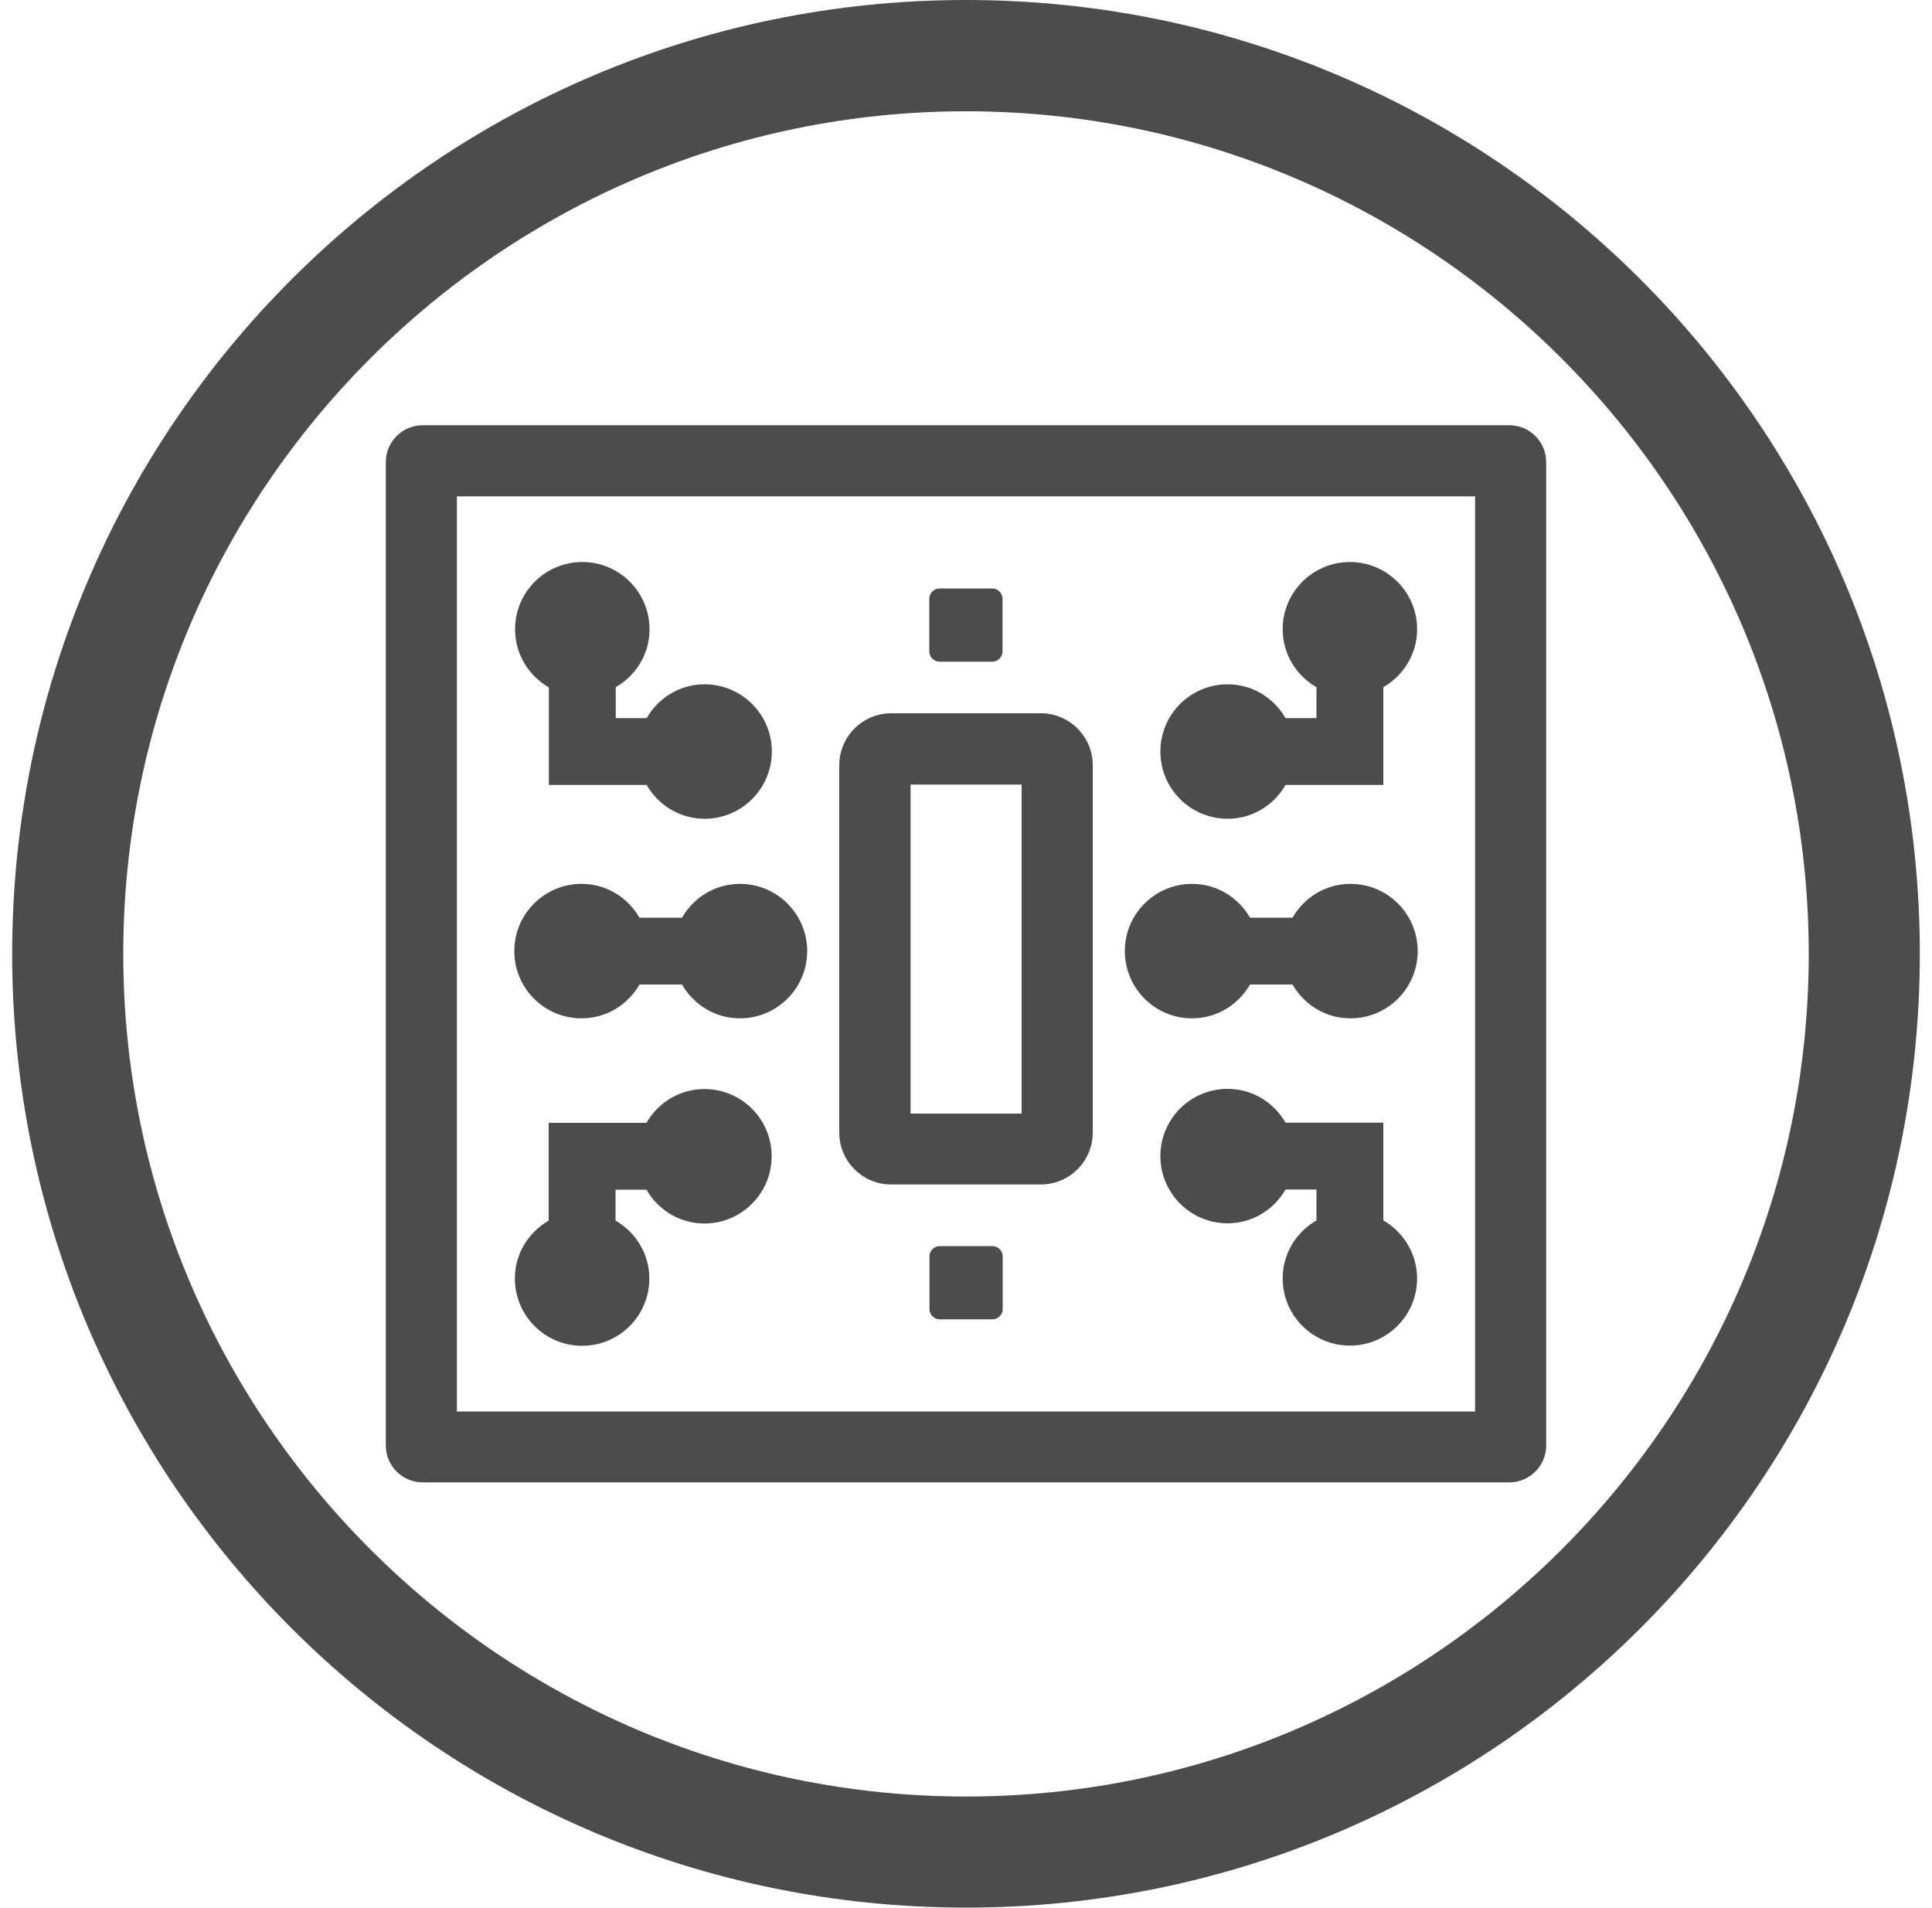 <?xml version="1.0" encoding="utf-8"?>
<!-- Generator: Adobe Illustrator 26.0.3, SVG Export Plug-In . SVG Version: 6.00 Build 0)  -->
<svg version="1.1" id="Layer_1" xmlns="http://www.w3.org/2000/svg" xmlns:xlink="http://www.w3.org/1999/xlink" x="0px" y="0px"
	 viewBox="0 0 100 98.75" style="enable-background:new 0 0 100 98.75;" xml:space="preserve">
<style type="text/css">
	.st0{fill:#4D4C4D;}
</style>
<g>
	<path class="st0" d="M78.12,22.01H21.88c-1.06,0-1.91,0.86-1.91,1.91v50.9c0,1.06,0.86,1.91,1.91,1.91h56.24
		c1.06,0,1.91-0.86,1.91-1.91v-50.9C80.03,22.87,79.18,22.01,78.12,22.01z M76.35,73.06h-52.7V25.69h52.7V73.06z"/>
	<path class="st0" d="M50,0C22.73,0,0.63,22.11,0.63,49.37c0,27.27,22.11,49.37,49.37,49.37s49.37-22.11,49.37-49.37
		C99.37,22.11,77.27,0,50,0z M50,92.99c-24.05,0-43.62-19.57-43.62-43.62S25.95,5.76,50,5.76s43.62,19.57,43.62,43.62
		S74.05,92.99,50,92.99z"/>
	<path class="st0" d="M28.41,35.58v5.05h5.06c0.6,1.04,1.71,1.75,3,1.75c1.92,0,3.48-1.56,3.48-3.48s-1.56-3.48-3.48-3.48
		c-1.29,0-2.4,0.71-3,1.75h-1.6v-1.6c1.04-0.6,1.75-1.71,1.75-3c0-1.92-1.56-3.48-3.48-3.48s-3.48,1.56-3.48,3.48
		C26.66,33.87,27.37,34.98,28.41,35.58z"/>
	<path class="st0" d="M36.46,56.37c-1.29,0-2.4,0.71-3,1.75h-5.06v5.06c-1.04,0.6-1.75,1.71-1.75,3c0,1.92,1.56,3.48,3.48,3.48
		s3.48-1.56,3.48-3.48c0-1.29-0.71-2.4-1.75-3v-1.6h1.6c0.6,1.04,1.71,1.75,3,1.75c1.92,0,3.48-1.56,3.48-3.48
		C39.94,57.92,38.38,56.37,36.46,56.37z"/>
	<path class="st0" d="M30.1,52.71c1.29,0,2.4-0.71,3-1.75h2.2c0.6,1.04,1.71,1.75,3,1.75c1.92,0,3.48-1.56,3.48-3.48
		c0-1.92-1.56-3.48-3.48-3.48c-1.29,0-2.4,0.71-3,1.75h-2.2c-0.6-1.04-1.71-1.75-3-1.75c-1.92,0-3.48,1.56-3.48,3.48
		C26.62,51.16,28.18,52.71,30.1,52.71z"/>
	<path class="st0" d="M63.54,42.38c1.29,0,2.4-0.71,3-1.75h5.06v-5.06c1.04-0.6,1.75-1.71,1.75-3c0-1.92-1.56-3.48-3.48-3.48
		c-1.92,0-3.48,1.56-3.48,3.48c0,1.29,0.71,2.4,1.75,3v1.6h-1.6c-0.6-1.04-1.71-1.75-3-1.75c-1.92,0-3.48,1.56-3.48,3.48
		S61.62,42.38,63.54,42.38z"/>
	<path class="st0" d="M71.6,63.17v-5.06h-5.06c-0.6-1.04-1.71-1.75-3-1.75c-1.92,0-3.48,1.56-3.48,3.48c0,1.92,1.56,3.48,3.48,3.48
		c1.29,0,2.4-0.71,3-1.75h1.6v1.6c-1.04,0.6-1.75,1.71-1.75,3c0,1.92,1.56,3.48,3.48,3.48c1.92,0,3.48-1.56,3.48-3.48
		C73.34,64.88,72.64,63.77,71.6,63.17z"/>
	<path class="st0" d="M61.7,52.71c1.29,0,2.4-0.71,3-1.75h2.2c0.6,1.04,1.71,1.75,3,1.75c1.92,0,3.48-1.56,3.48-3.48
		c0-1.92-1.56-3.48-3.48-3.48c-1.29,0-2.4,0.71-3,1.75h-2.2c-0.6-1.04-1.71-1.75-3-1.75c-1.92,0-3.48,1.56-3.48,3.48
		C58.23,51.16,59.78,52.71,61.7,52.71z"/>
	<path class="st0" d="M46.13,61.31h7.74c1.48,0,2.69-1.2,2.69-2.69V39.61c0-1.48-1.2-2.69-2.69-2.69h-7.74
		c-1.48,0-2.69,1.2-2.69,2.69v19.02C43.44,60.11,44.65,61.31,46.13,61.31z M47.13,40.61h5.75v17.03h-5.75V40.61z"/>
	<path class="st0" d="M48.63,34.25h2.73c0.29,0,0.53-0.24,0.53-0.53v-2.73c0-0.29-0.24-0.53-0.53-0.53h-2.73
		c-0.29,0-0.53,0.24-0.53,0.53v2.73C48.1,34.01,48.34,34.25,48.63,34.25z"/>
	<path class="st0" d="M51.37,64.5h-2.73c-0.29,0-0.53,0.24-0.53,0.53v2.73c0,0.29,0.24,0.53,0.53,0.53h2.73
		c0.29,0,0.53-0.24,0.53-0.53v-2.73C51.9,64.74,51.66,64.5,51.37,64.5z"/>
</g>
</svg>
